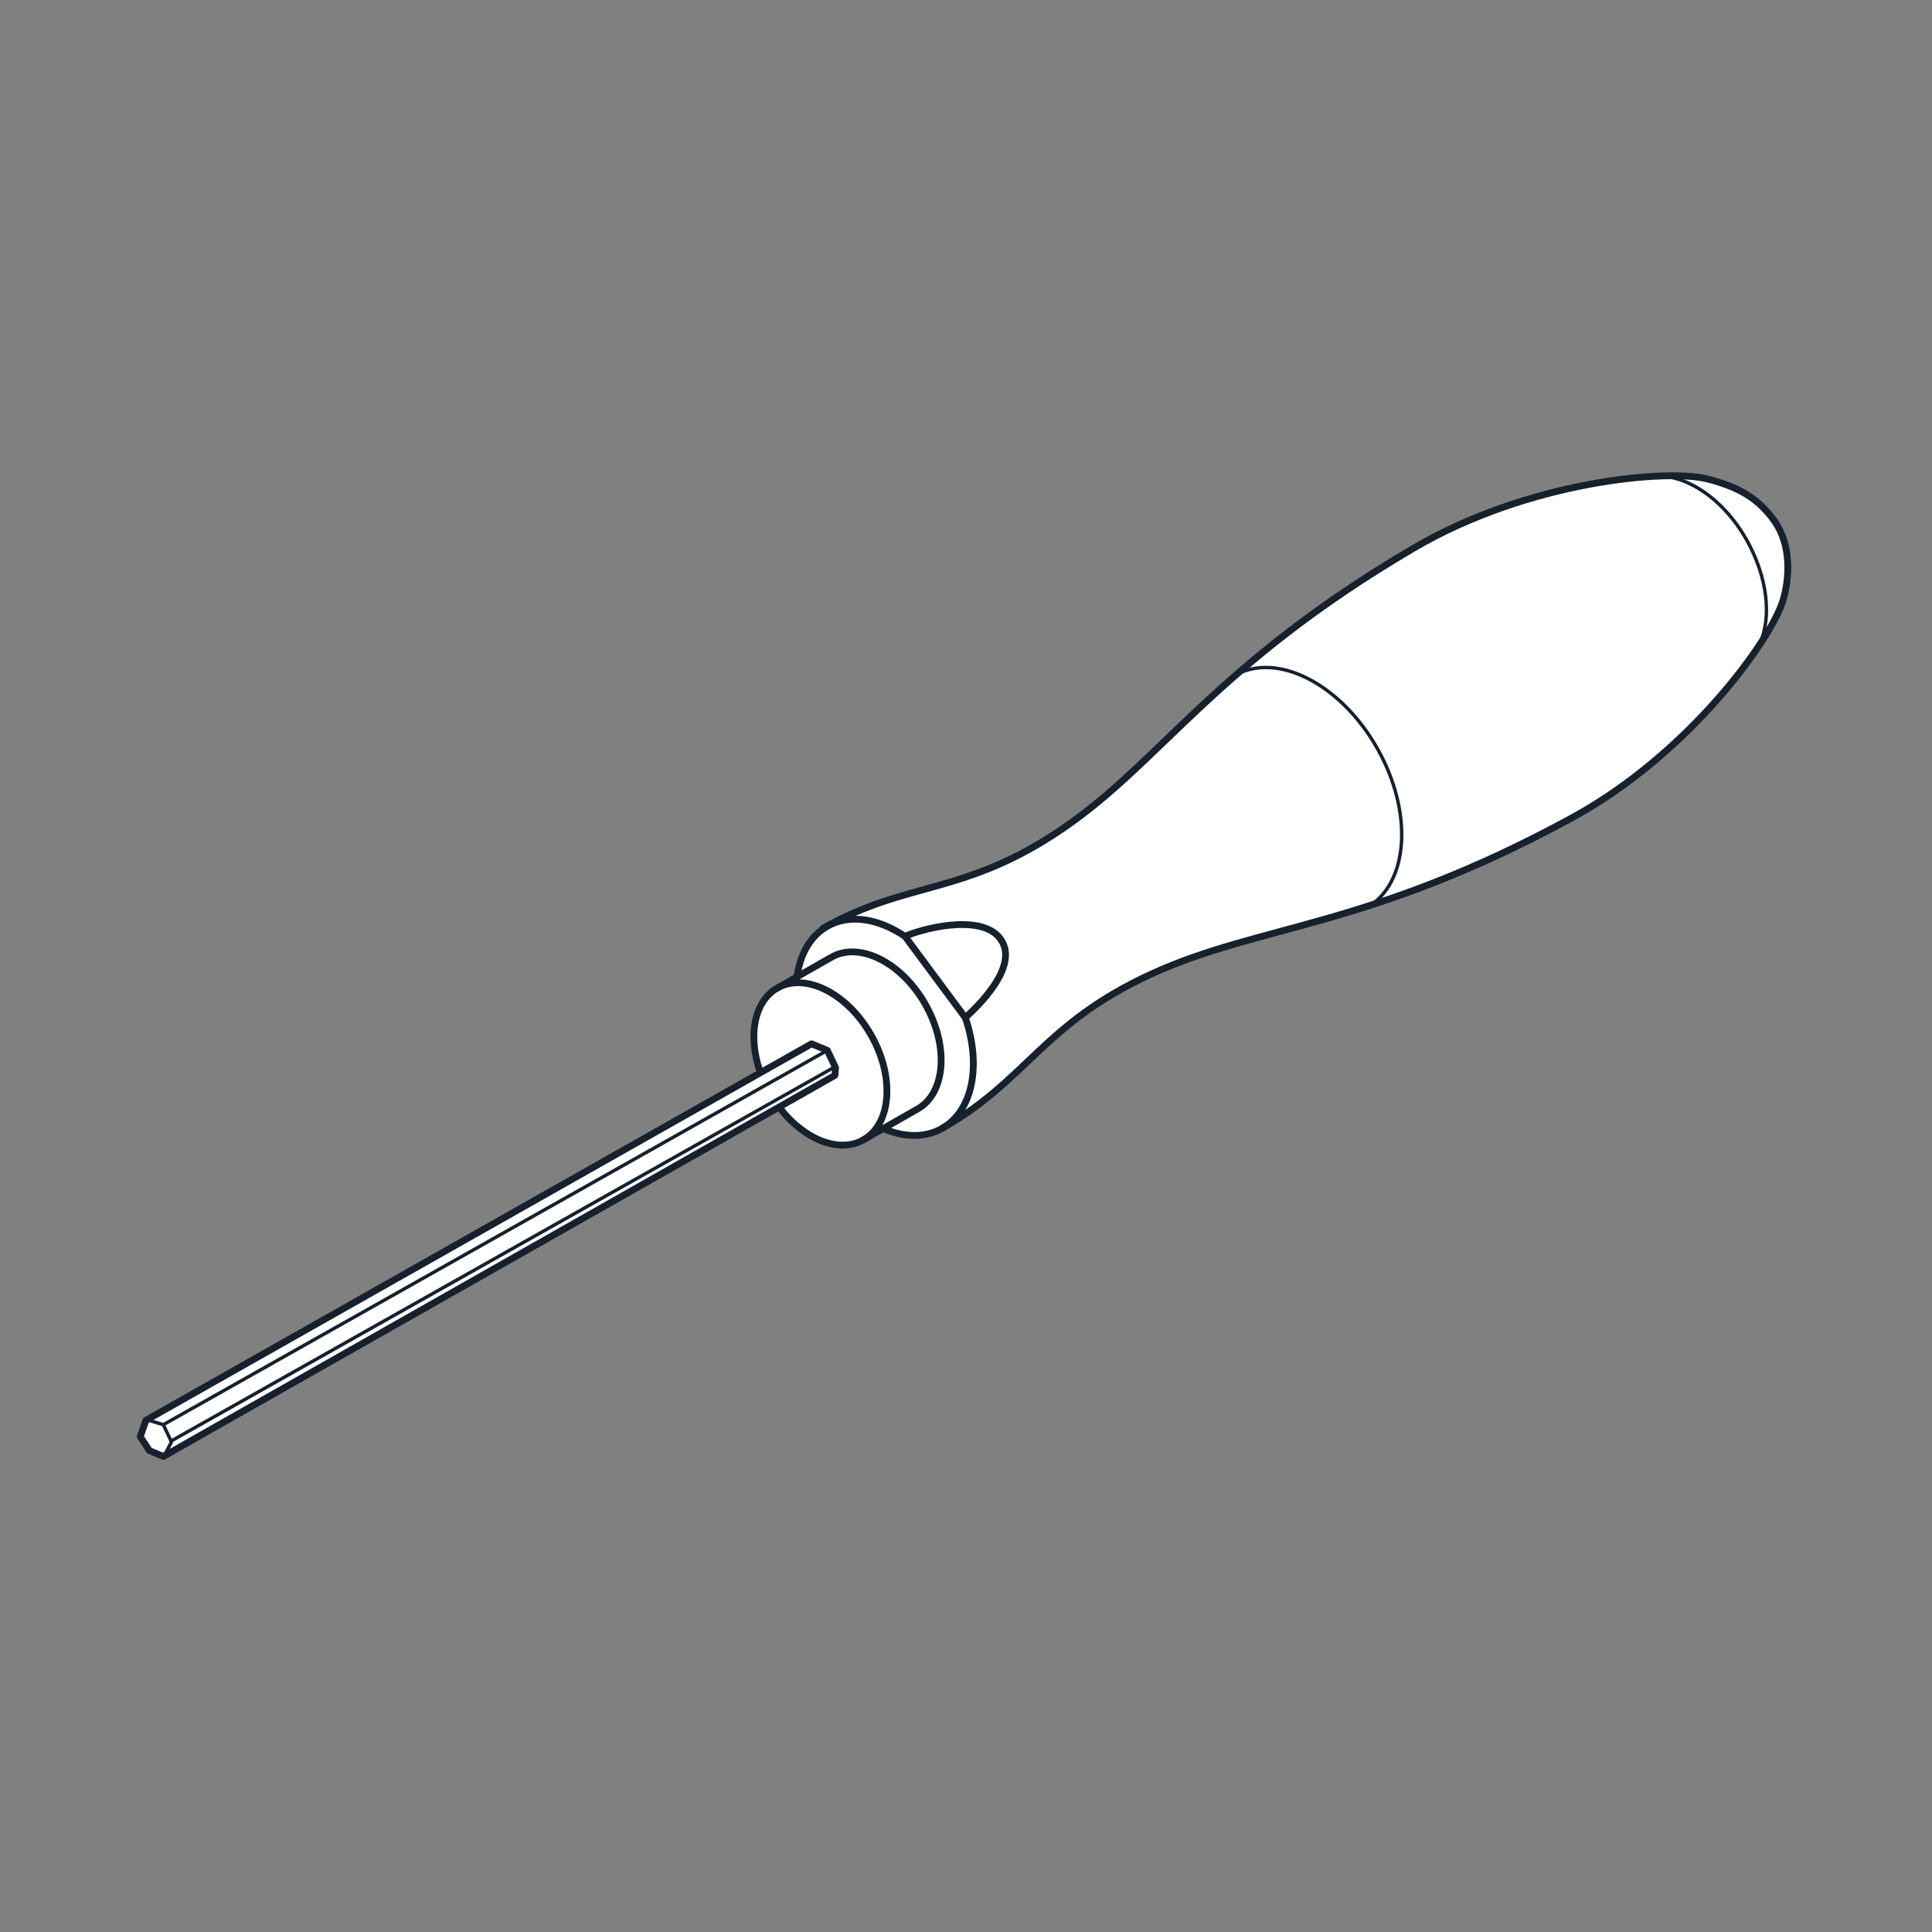 <?xml version="1.0" encoding="UTF-8" standalone="no"?>
<!DOCTYPE svg PUBLIC "-//W3C//DTD SVG 1.1//EN" "http://www.w3.org/Graphics/SVG/1.1/DTD/svg11.dtd">
<svg width="100%" height="100%" viewBox="0 0 284 284" version="1.1" xmlns="http://www.w3.org/2000/svg" xmlns:xlink="http://www.w3.org/1999/xlink" xml:space="preserve" xmlns:serif="http://www.serif.com/" style="fill-rule:evenodd;clip-rule:evenodd;stroke-linecap:round;stroke-linejoin:round;stroke-miterlimit:10;">
    <rect x="0" y="0" width="284" height="284" fill="#808080" stroke="none"/>
    <g id="_2.5mm-Screw-Driver" serif:id="2.5mm Screw Driver">
        <g transform="matrix(1,0,0,1,260.844,206.372)">
            <path d="M0,-129.778C-2.506,-133.309 -5.491,-134.811 -9.758,-135.942C-15.636,-137.499 -36.21,-135.687 -53.093,-125.763C-82.356,-108.562 -90.01,-94.572 -104.545,-84.62C-119.08,-74.668 -127.35,-77.008 -139.861,-69.913L-139.811,-69.827C-141.969,-68.327 -143.28,-65.811 -143.683,-62.778L-146.573,-61.134C-150.014,-59.182 -150.933,-54.053 -149.105,-48.826L-149.037,-48.7L-239.387,2.408L-240.229,4.811L-238.887,6.864L-236.832,7.721L-146.301,-43.651L-146.241,-43.54C-142.663,-38.884 -137.51,-36.787 -133.918,-38.824L-131.015,-40.476L-131.015,-40.475C-127.96,-39.167 -124.874,-39.073 -122.362,-40.499C-109.838,-47.572 -107.586,-55.866 -91.571,-63.203C-75.556,-70.54 -59.622,-69.899 -29.811,-86.131C-12.611,-95.495 -0.576,-112.233 1.226,-118.041C2.244,-121.322 2.506,-126.247 0,-129.778" style="fill:white;fill-rule:nonzero;"/>
        </g>
        <g transform="matrix(1,0,0,1,21.486,214.032)">
            <path d="M0,-5.367L2.517,-4.608L3.719,-2.074L2.631,0" style="fill:none;fill-rule:nonzero;stroke:rgb(22,33,45);stroke-width:0.5px;"/>
        </g>
        <g transform="matrix(0.871,-0.491,-0.491,-0.871,43.803,229.846)">
            <path d="M-7.22,27.512L104.832,27.512" style="fill:none;fill-rule:nonzero;stroke:rgb(22,33,45);stroke-width:0.5px;"/>
        </g>
        <g transform="matrix(0.871,-0.491,-0.491,-0.871,45.061,232.184)">
            <path d="M-7.22,27.512L104.832,27.512" style="fill:none;fill-rule:nonzero;stroke:rgb(22,33,45);stroke-width:0.5px;"/>
        </g>
        <g transform="matrix(1,0,0,1,181.556,129.899)">
            <path d="M0,-30.631C6.187,-34.141 15.539,-29.343 20.886,-19.915C26.234,-10.488 25.554,0 19.366,3.51" style="fill:none;fill-rule:nonzero;stroke:rgb(22,33,45);stroke-width:0.5px;"/>
        </g>
        <g transform="matrix(1,0,0,1,243.235,94.264)">
            <path d="M0,-24.258C4.557,-24.604 10.067,-20.98 13.491,-14.944C16.565,-9.524 17.258,-3.499 15.429,0.346" style="fill:none;fill-rule:nonzero;stroke:rgb(22,33,45);stroke-width:0.5px;"/>
        </g>
        <g transform="matrix(0.313,0.95,0.95,-0.313,116.676,148.113)">
            <path d="M7.411,-7.644C1.875,-7.743 -2.708,-5.263 -3.484,-1.384C-4.412,3.259 0.466,8.149 7.411,9.538C14.357,10.926 20.74,8.287 21.668,3.644C22.477,-0.405 18.871,-4.641 13.329,-6.581" style="fill:none;fill-rule:nonzero;stroke:rgb(22,33,45);stroke-width:1px;"/>
        </g>
        <g transform="matrix(1,0,0,1,129.829,135.696)">
            <path d="M0,30.2C3.055,31.508 6.141,31.602 8.653,30.177C13.211,27.591 14.448,20.821 12.067,13.897L3.213,1.959C-0.673,-0.677 -4.927,-1.402 -8.205,0.457C-10.724,1.886 -12.228,4.593 -12.669,7.897" style="fill:none;fill-rule:nonzero;stroke:rgb(22,33,45);stroke-width:1px;"/>
        </g>
        <g transform="matrix(0.869,-0.495,-0.495,-0.869,134.137,165.624)">
            <path d="M-7.22,1.895L1.952,1.895C6.688,1.888 10.534,7.625 10.543,14.708C10.552,21.791 6.722,27.537 1.987,27.544L-7.186,27.544" style="fill:none;fill-rule:nonzero;stroke:rgb(22,33,45);stroke-width:1px;"/>
        </g>
        <g transform="matrix(1,0,0,1,141.895,134.03)">
            <path d="M0,15.564C1.582,14.135 8.055,8.076 5.205,4.038C2.355,0 -6.946,2.679 -8.853,3.625" style="fill:none;fill-rule:nonzero;stroke:rgb(22,33,45);stroke-width:1px;"/>
        </g>
        <g transform="matrix(1,0,0,1,120.982,98.287)">
            <path d="M0,38.172C12.512,31.077 20.781,33.416 35.316,23.464C49.851,13.512 57.506,-0.478 86.768,-17.678C103.651,-27.602 124.225,-29.414 130.104,-27.857C134.371,-26.727 137.356,-25.225 139.861,-21.693C142.367,-18.162 142.106,-13.237 141.088,-9.957C139.285,-4.149 127.25,12.59 110.051,21.954C80.24,38.185 64.305,37.545 48.29,44.882C32.276,52.219 30.024,60.513 17.5,67.586" style="fill:none;fill-rule:nonzero;stroke:rgb(22,33,45);stroke-width:1px;"/>
        </g>
        <g transform="matrix(1,0,0,1,121.615,213.13)">
            <path d="M0,-58.729L1.214,-56.172L1.117,-55.056L-97.603,0.962L-99.658,0.106L-101,-1.948L-100.158,-4.351L-2.326,-59.691L0,-58.729Z" style="fill:none;fill-rule:nonzero;stroke:rgb(22,33,45);stroke-width:1px;"/>
        </g>
    </g>
</svg>

